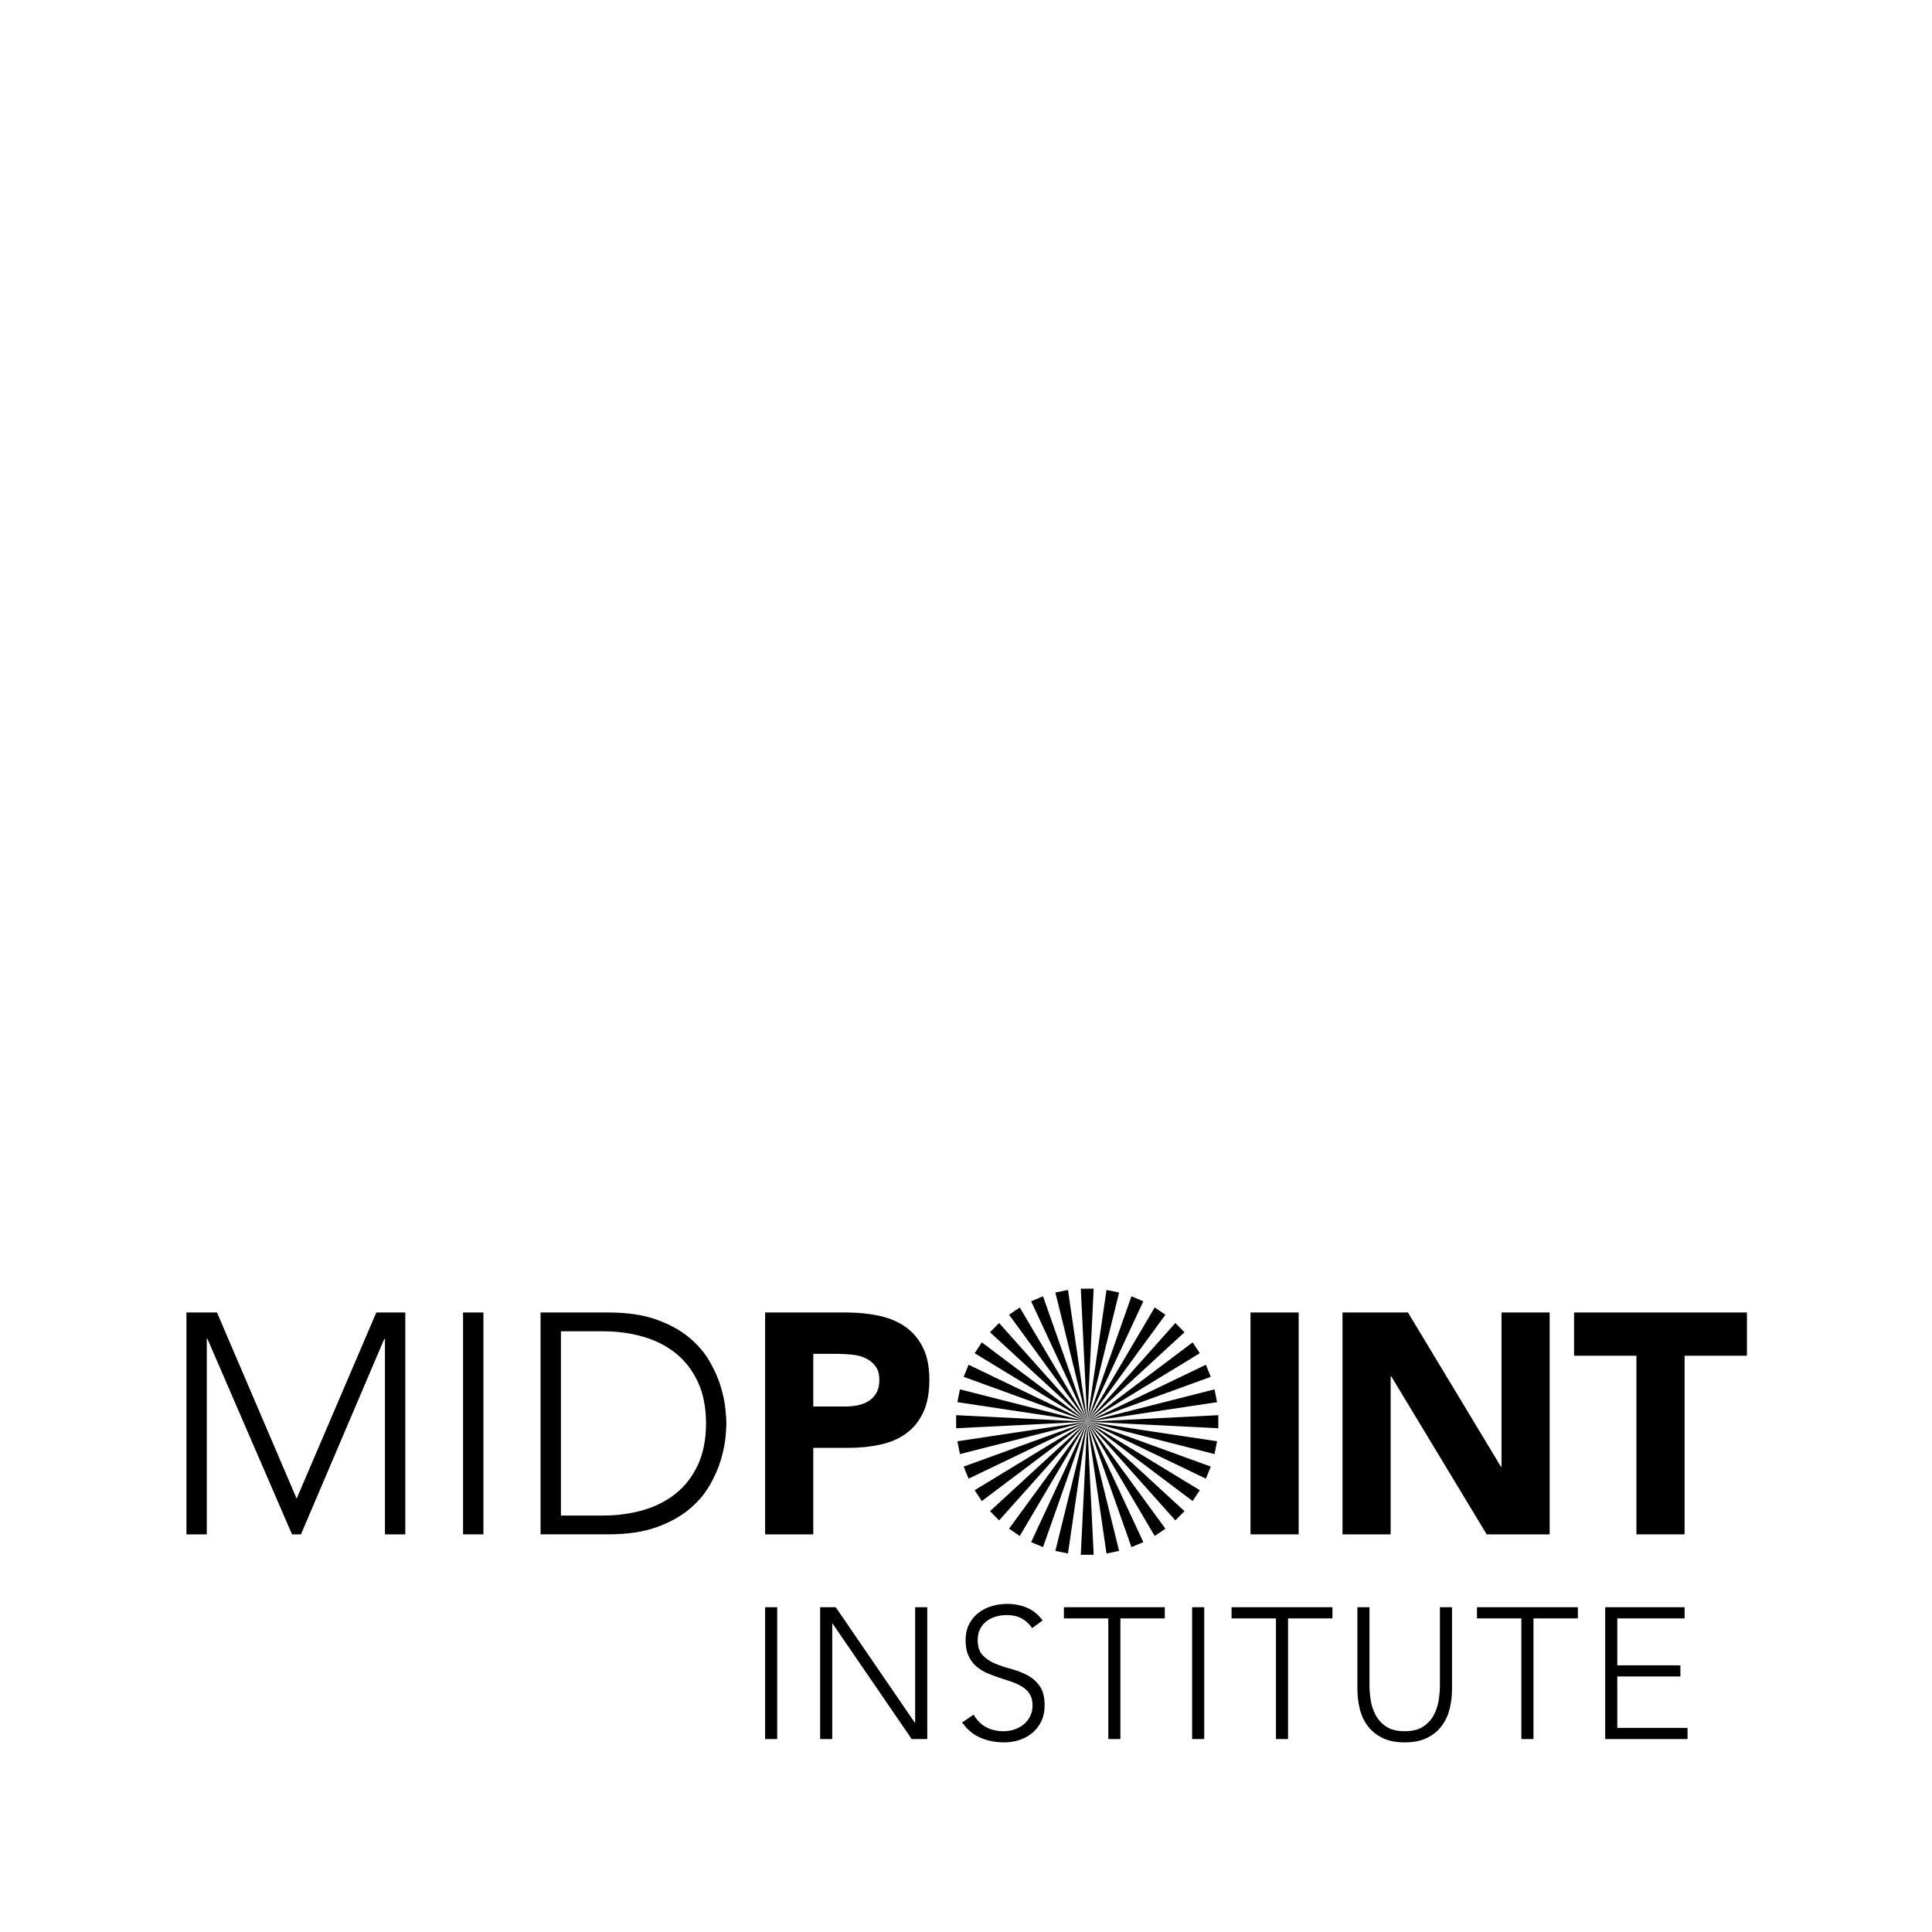 <svg width="250" height="250" viewBox="0 0 250 250" fill="none" xmlns="http://www.w3.org/2000/svg">
<rect width="250" height="250" fill="white"/>
<path d="M105.237 182.001H109.392C109.952 182.001 110.492 181.946 111.011 181.837C111.531 181.731 111.996 181.547 112.409 181.29C112.822 181.034 113.154 180.681 113.407 180.237C113.661 179.79 113.786 179.229 113.786 178.554C113.786 177.823 113.62 177.236 113.288 176.79C112.955 176.344 112.529 175.998 112.01 175.755C111.49 175.512 110.91 175.357 110.272 175.289C109.632 175.222 109.02 175.188 108.435 175.188H105.237V182.001ZM99.006 169.835H109.513C110.978 169.835 112.363 169.972 113.668 170.24C114.971 170.512 116.112 170.978 117.083 171.641C118.055 172.303 118.826 173.194 119.401 174.317C119.972 175.438 120.26 176.851 120.26 178.554C120.26 180.23 119.993 181.635 119.46 182.771C118.928 183.905 118.195 184.812 117.262 185.487C116.33 186.164 115.225 186.643 113.946 186.927C112.669 187.21 111.284 187.352 109.793 187.352H105.237V198.544H99.006V169.835Z" fill="black"/>
<path d="M168.046 169.835H161.815V198.544H168.046V169.835Z" fill="black"/>
<path d="M173.72 169.835H182.19L194.215 189.785H194.294V169.835H200.526V198.544H192.377L180.031 178.107H179.951V198.544H173.72V169.835Z" fill="black"/>
<path d="M211.752 175.431H203.683V169.835H226.054V175.431H217.985V198.544H211.752V175.431Z" fill="black"/>
<path d="M24.124 169.835H28.079L38.386 193.921L48.694 169.835H52.448V198.544H49.812V173.242H49.731L38.945 198.544H37.786L26.841 173.242H26.759V198.544H24.124V169.835Z" fill="black"/>
<path d="M62.555 169.835H59.919V198.544H62.555V169.835Z" fill="black"/>
<path d="M72.583 196.111H78.016C79.88 196.111 81.625 195.874 83.249 195.401C84.873 194.928 86.286 194.205 87.484 193.232C88.683 192.258 89.628 191.021 90.321 189.522C91.013 188.021 91.359 186.244 91.359 184.189C91.359 182.135 91.013 180.357 90.321 178.857C89.628 177.357 88.683 176.12 87.484 175.147C86.286 174.174 84.873 173.452 83.249 172.978C81.625 172.505 79.88 172.267 78.016 172.267H72.583V196.111ZM69.946 169.835H78.695C81.145 169.835 83.222 170.14 84.927 170.747C86.632 171.355 88.049 172.133 89.182 173.079C90.313 174.026 91.206 175.073 91.858 176.222C92.511 177.37 92.991 178.472 93.297 179.526C93.602 180.581 93.796 181.534 93.877 182.385C93.956 183.236 93.996 183.838 93.996 184.189C93.996 184.541 93.956 185.142 93.877 185.993C93.796 186.845 93.602 187.798 93.297 188.853C92.991 189.907 92.511 191.008 91.858 192.158C91.206 193.306 90.313 194.354 89.182 195.299C88.049 196.247 86.632 197.023 84.927 197.631C83.222 198.24 81.145 198.543 78.695 198.543H69.946V169.835Z" fill="black"/>
<path d="M123.726 183.124L140.687 183.969L123.726 184.814V183.124Z" fill="black"/>
<path d="M141.52 166.754L140.687 183.969L139.855 166.754H141.52Z" fill="black"/>
<path d="M139.855 201.184L140.687 183.969L141.52 201.184H139.855Z" fill="black"/>
<path d="M157.649 184.814L140.687 183.969L157.649 183.124V184.814Z" fill="black"/>
<path d="M129.283 171.198L140.687 183.969L128.105 172.393L129.283 171.198Z" fill="black"/>
<path d="M152.091 196.74L140.687 183.969L153.27 195.545L152.091 196.74Z" fill="black"/>
<path d="M128.105 195.545L140.687 183.969L129.283 196.74L128.105 195.545Z" fill="black"/>
<path d="M153.27 172.393L140.687 183.969L152.092 171.198L153.27 172.393Z" fill="black"/>
<path d="M134.966 167.741L140.687 183.969L133.428 168.387L134.966 167.741Z" fill="black"/>
<path d="M146.409 200.197L140.687 183.969L147.947 199.551L146.409 200.197Z" fill="black"/>
<path d="M124.699 189.776L140.687 183.969L125.336 191.338L124.699 189.776Z" fill="black"/>
<path d="M156.676 178.162L140.687 183.969L156.039 176.6L156.676 178.162Z" fill="black"/>
<path d="M125.336 176.6L140.687 183.969L124.699 178.162L125.336 176.6Z" fill="black"/>
<path d="M156.039 191.338L140.687 183.969L156.676 189.776L156.039 191.338Z" fill="black"/>
<path d="M133.427 199.551L140.687 183.97L134.966 200.197L133.427 199.551Z" fill="black"/>
<path d="M147.948 168.388L140.687 183.969L146.409 167.741L147.948 168.388Z" fill="black"/>
<path d="M138.195 166.92L140.687 183.969L136.562 167.25L138.195 166.92Z" fill="black"/>
<path d="M143.18 201.019L140.687 183.97L144.813 200.689L143.18 201.019Z" fill="black"/>
<path d="M123.89 186.499L140.687 183.969L124.214 188.157L123.89 186.499Z" fill="black"/>
<path d="M157.485 181.44L140.687 183.969L157.161 179.782L157.485 181.44Z" fill="black"/>
<path d="M127.048 173.702L140.687 183.969L126.122 175.108L127.048 173.702Z" fill="black"/>
<path d="M154.327 194.236L140.687 183.969L155.253 192.831L154.327 194.236Z" fill="black"/>
<path d="M130.572 197.813L140.687 183.969L131.957 198.753L130.572 197.813Z" fill="black"/>
<path d="M150.803 170.125L140.687 183.969L149.418 169.186L150.803 170.125Z" fill="black"/>
<path d="M131.957 169.186L140.687 183.97L130.572 170.125L131.957 169.186Z" fill="black"/>
<path d="M149.418 198.752L140.687 183.97L150.803 197.813L149.418 198.752Z" fill="black"/>
<path d="M126.122 192.831L140.687 183.969L127.048 194.236L126.122 192.831Z" fill="black"/>
<path d="M155.253 175.108L140.687 183.969L154.327 173.702L155.253 175.108Z" fill="black"/>
<path d="M124.214 179.782L140.687 183.969L123.89 181.44L124.214 179.782Z" fill="black"/>
<path d="M157.161 188.157L140.687 183.969L157.485 186.499L157.161 188.157Z" fill="black"/>
<path d="M136.562 200.688L140.687 183.969L138.195 201.019L136.562 200.688Z" fill="black"/>
<path d="M144.813 167.25L140.687 183.969L143.18 166.92L144.813 167.25Z" fill="black"/>
<path d="M207.71 225.03H218.367V223.585H209.277V216.936H217.441V215.491H209.277V209.42H217.987V207.975H207.71V225.03H207.71ZM196.864 225.03H198.43V209.419H204.174V207.974H191.12V209.419H196.863V225.03H196.864ZM187.892 207.974H186.326V218.092C186.326 218.703 186.27 219.353 186.16 220.044C186.049 220.734 185.831 221.376 185.507 221.971C185.182 222.565 184.724 223.055 184.13 223.441C183.537 223.825 182.749 224.018 181.769 224.018C180.787 224.018 180 223.825 179.406 223.441C178.813 223.055 178.354 222.565 178.03 221.971C177.706 221.376 177.487 220.734 177.377 220.044C177.266 219.353 177.211 218.703 177.211 218.092V207.974H175.645V218.502C175.645 219.418 175.747 220.292 175.953 221.128C176.159 221.964 176.503 222.702 176.986 223.343C177.468 223.986 178.102 224.5 178.885 224.885C179.668 225.271 180.629 225.464 181.769 225.464C182.907 225.464 183.869 225.271 184.652 224.885C185.435 224.501 186.068 223.986 186.551 223.343C187.033 222.702 187.378 221.963 187.584 221.128C187.789 220.292 187.892 219.418 187.892 218.502V207.974ZM165.108 225.03H166.674V209.419H172.418V207.974H159.363V209.419H165.108V225.03ZM154.26 225.03H155.826V207.974H154.26V225.03ZM143.413 225.03H144.98V209.419H150.723V207.974H137.669V209.419H143.413V225.03H143.413ZM124.497 222.886C125.161 223.818 125.96 224.48 126.894 224.873C127.827 225.267 128.848 225.464 129.955 225.464C130.636 225.464 131.293 225.359 131.926 225.151C132.558 224.943 133.117 224.633 133.598 224.224C134.081 223.814 134.466 223.312 134.751 222.718C135.035 222.124 135.177 221.442 135.177 220.671C135.177 219.61 134.963 218.779 134.536 218.176C134.109 217.575 133.575 217.105 132.934 216.768C132.293 216.43 131.597 216.161 130.845 215.961C130.094 215.761 129.397 215.528 128.757 215.263C128.115 214.997 127.581 214.637 127.155 214.179C126.727 213.721 126.513 213.067 126.513 212.215C126.513 211.669 126.616 211.195 126.822 210.794C127.028 210.392 127.301 210.059 127.641 209.794C127.981 209.529 128.38 209.329 128.839 209.192C129.298 209.055 129.781 208.987 130.287 208.987C131.014 208.987 131.644 209.128 132.174 209.409C132.704 209.69 133.167 210.111 133.563 210.673L134.916 209.686C134.346 208.915 133.669 208.365 132.886 208.035C132.102 207.706 131.252 207.542 130.335 207.542C129.622 207.542 128.942 207.642 128.294 207.843C127.645 208.044 127.071 208.34 126.573 208.734C126.074 209.128 125.679 209.617 125.386 210.203C125.093 210.79 124.947 211.46 124.947 212.214C124.947 213.018 125.069 213.693 125.314 214.238C125.56 214.785 125.888 215.238 126.299 215.6C126.711 215.961 127.173 216.254 127.688 216.479C128.202 216.704 128.732 216.905 129.278 217.081C129.824 217.258 130.354 217.435 130.868 217.611C131.382 217.788 131.845 218 132.257 218.25C132.668 218.499 132.996 218.816 133.242 219.201C133.487 219.587 133.61 220.077 133.61 220.671C133.61 221.185 133.511 221.646 133.313 222.055C133.116 222.465 132.846 222.815 132.506 223.104C132.165 223.393 131.766 223.618 131.307 223.779C130.848 223.939 130.358 224.019 129.836 224.019C128.997 224.019 128.25 223.843 127.593 223.489C126.937 223.135 126.403 222.598 125.991 221.874L124.497 222.886ZM106.126 225.03H107.692V210.095H107.74L117.97 225.03H119.987V207.974H118.421V222.91H118.373L108.143 207.974H106.126V225.03ZM99.006 225.03H100.572V207.974H99.006V225.03Z" fill="black"/>
</svg>
